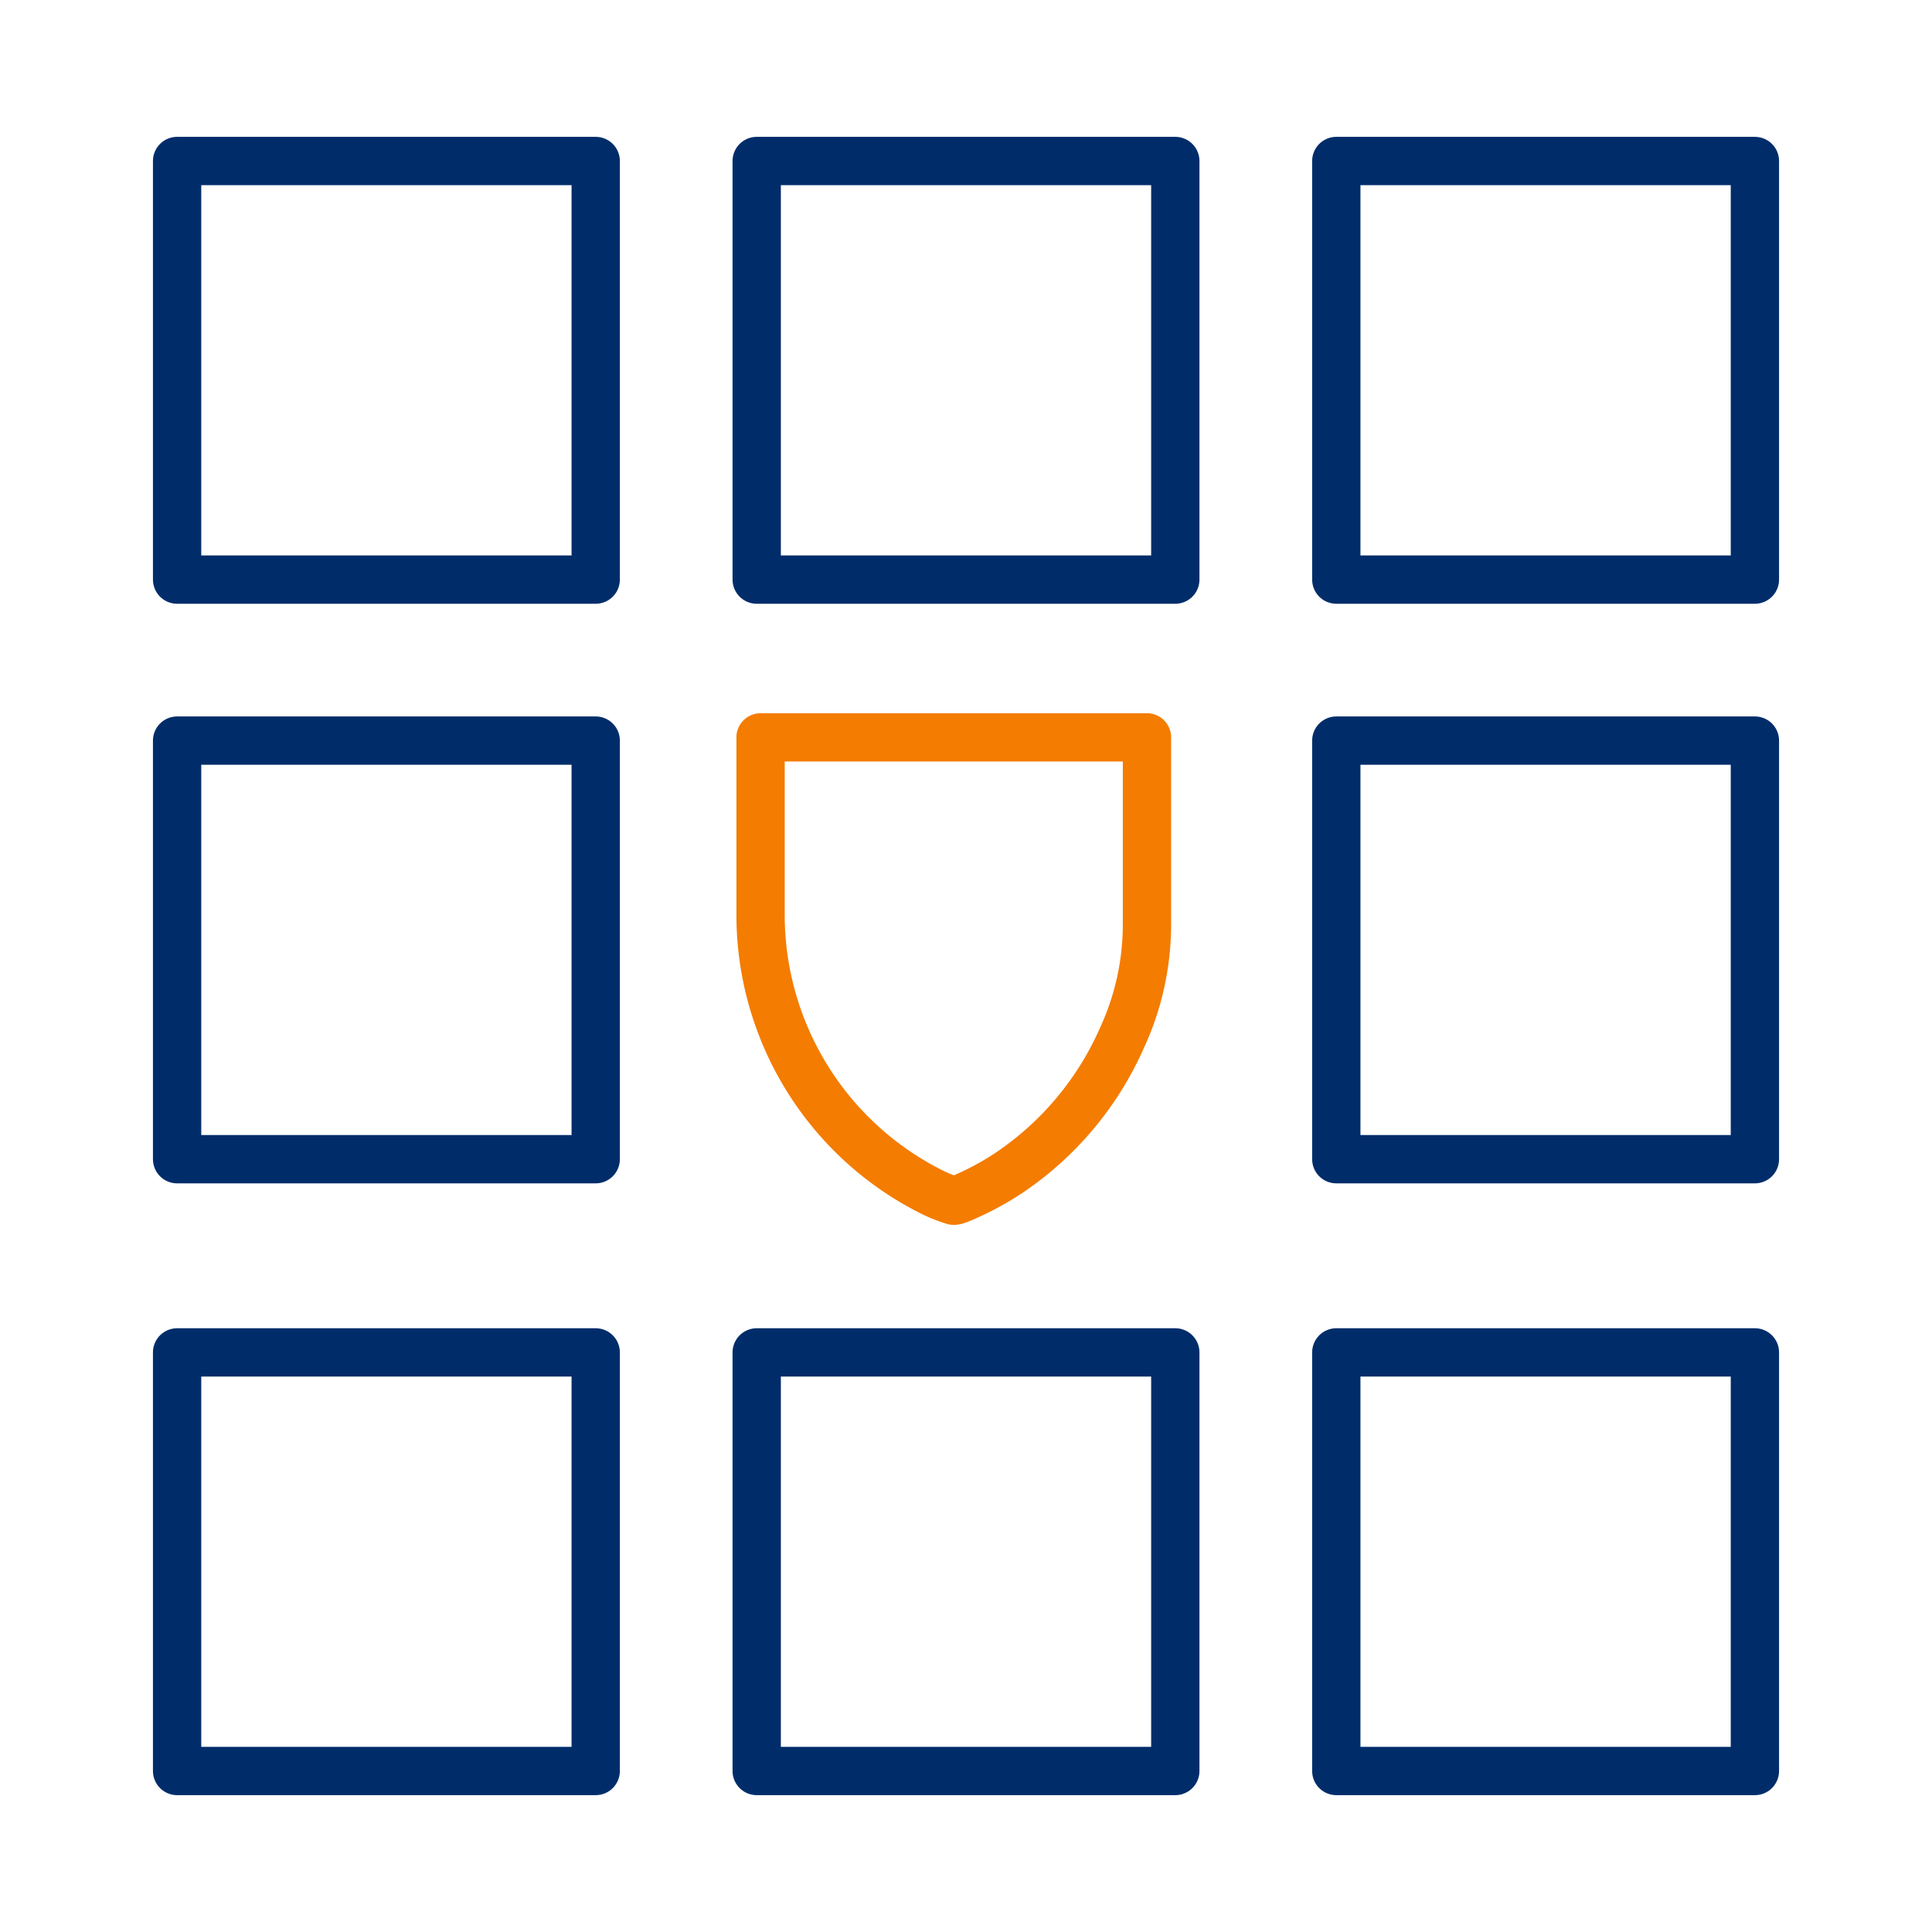<svg id="Layer_2" data-name="Layer 2" xmlns="http://www.w3.org/2000/svg" viewBox="0 0 60 60"><defs><style>.cls-1,.cls-2,.cls-3{fill:none;stroke-linejoin:round;stroke-width:1.5px;}.cls-1,.cls-2{stroke:#002d6a;}.cls-2,.cls-3{stroke-linecap:round;}.cls-3{stroke:#f47c00;}</style></defs><rect class="cls-1" x="5.5" y="5" width="13" height="13"/><rect class="cls-1" x="23.5" y="5" width="13" height="13"/><rect class="cls-1" x="41.5" y="5" width="13" height="13"/><rect class="cls-2" x="5.5" y="23" width="13" height="13"/><rect class="cls-2" x="41.5" y="23" width="13" height="13"/><rect class="cls-1" x="5.5" y="42" width="13" height="13"/><rect class="cls-2" x="23.5" y="42" width="13" height="13"/><rect class="cls-1" x="41.5" y="42" width="13" height="13"/><path class="cls-3" d="M29.62,22.9h-6v5.49A9.63,9.63,0,0,0,28.9,37a4.51,4.51,0,0,0,.72.29c.1,0,.41-.15.5-.19a8.92,8.92,0,0,0,1.25-.7,9.82,9.82,0,0,0,3.47-4.16,8.39,8.39,0,0,0,.78-3.54V22.9Z"/></svg>